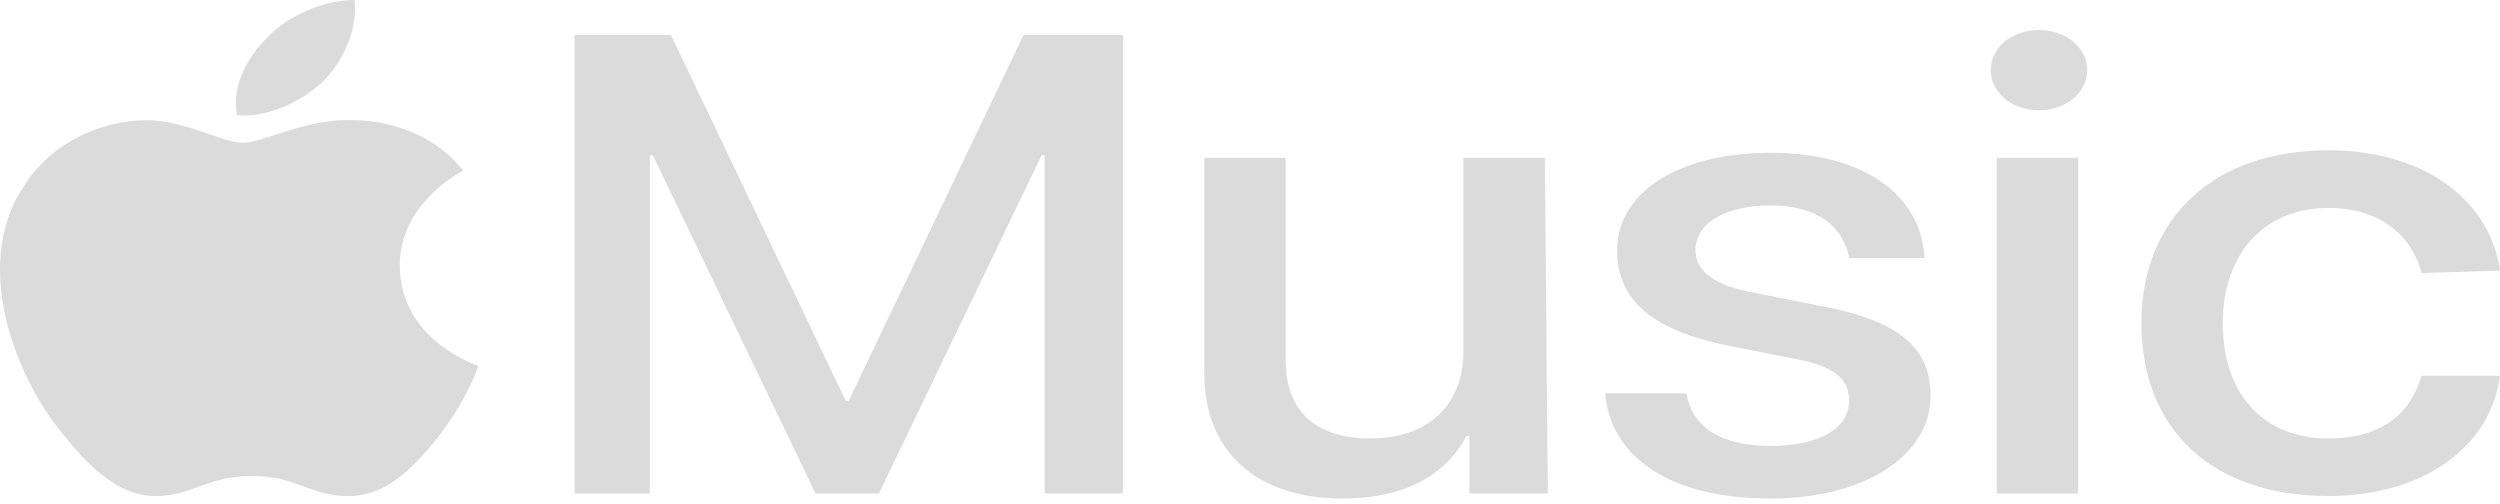 <svg width="119" height="24" viewBox="0 0 119 24" fill="none" xmlns="http://www.w3.org/2000/svg">
<path d="M49.723 23.492V7.393H49.58L41.834 23.492H38.822L31.077 7.393H30.934V23.492H27.348V1.669H31.938L40.257 19.08H40.4L48.719 1.669H53.452V23.492H49.723ZM73.676 23.492H69.947V20.749H69.803C68.799 22.657 66.791 23.73 63.923 23.73C59.763 23.73 57.325 21.465 57.325 17.768V7.513H61.197V17.172C61.197 19.557 62.632 20.869 65.214 20.869C68.082 20.869 69.66 19.199 69.66 16.695V7.513H73.533L73.676 23.492ZM84.29 7.274C88.736 7.274 91.461 9.301 91.605 12.283H88.019C87.732 10.732 86.441 9.778 84.29 9.778C82.138 9.778 80.704 10.613 80.704 11.925C80.704 12.879 81.565 13.594 83.573 13.952L86.585 14.548C90.457 15.264 91.892 16.576 91.892 18.841C91.892 21.703 88.736 23.73 84.29 23.73C79.557 23.73 76.688 21.823 76.401 18.722H80.274C80.561 20.392 81.995 21.226 84.29 21.226C86.585 21.226 88.019 20.392 88.019 19.08C88.019 18.006 87.302 17.41 85.294 17.052L82.282 16.456C78.696 15.741 76.975 14.31 76.975 11.925C76.975 9.182 79.844 7.274 84.29 7.274ZM94.76 3.339C94.76 2.266 95.764 1.431 97.055 1.431C98.346 1.431 99.35 2.266 99.35 3.339C99.35 4.412 98.346 5.247 97.055 5.247C95.764 5.247 94.76 4.412 94.76 3.339ZM95.047 7.513H98.92V23.492H95.047V7.513ZM115.271 12.998C114.841 11.329 113.406 9.898 110.824 9.898C107.812 9.898 105.804 12.044 105.804 15.383C105.804 18.841 107.812 20.869 110.824 20.869C113.263 20.869 114.697 19.795 115.271 17.887H119C118.57 21.226 115.414 23.611 110.824 23.611C105.374 23.611 101.932 20.511 101.932 15.383C101.932 10.375 105.374 7.155 110.824 7.155C115.701 7.155 118.57 9.778 119 12.879L115.271 12.998ZM15.443 3.816C14.439 4.77 12.861 5.605 11.284 5.485C10.997 4.054 11.857 2.623 12.718 1.789C13.722 0.715 15.443 0 16.878 0C17.021 1.312 16.447 2.743 15.443 3.816ZM16.878 5.724C17.738 5.724 20.32 5.962 22.041 8.109C21.898 8.228 19.029 9.659 19.029 12.64C19.029 16.218 22.758 17.41 22.758 17.41C22.758 17.529 22.184 19.08 20.894 20.749C19.746 22.18 18.455 23.611 16.591 23.611C14.726 23.611 14.152 22.657 12.001 22.657C9.849 22.657 9.132 23.611 7.411 23.611C5.547 23.611 4.112 22.061 2.965 20.63C0.526 17.649 -1.338 12.283 1.244 8.705C2.391 6.916 4.686 5.724 6.981 5.724C8.845 5.724 10.567 6.797 11.571 6.797C12.575 6.797 14.583 5.605 16.878 5.724Z" fill="#DBDBDB"/>
</svg>
